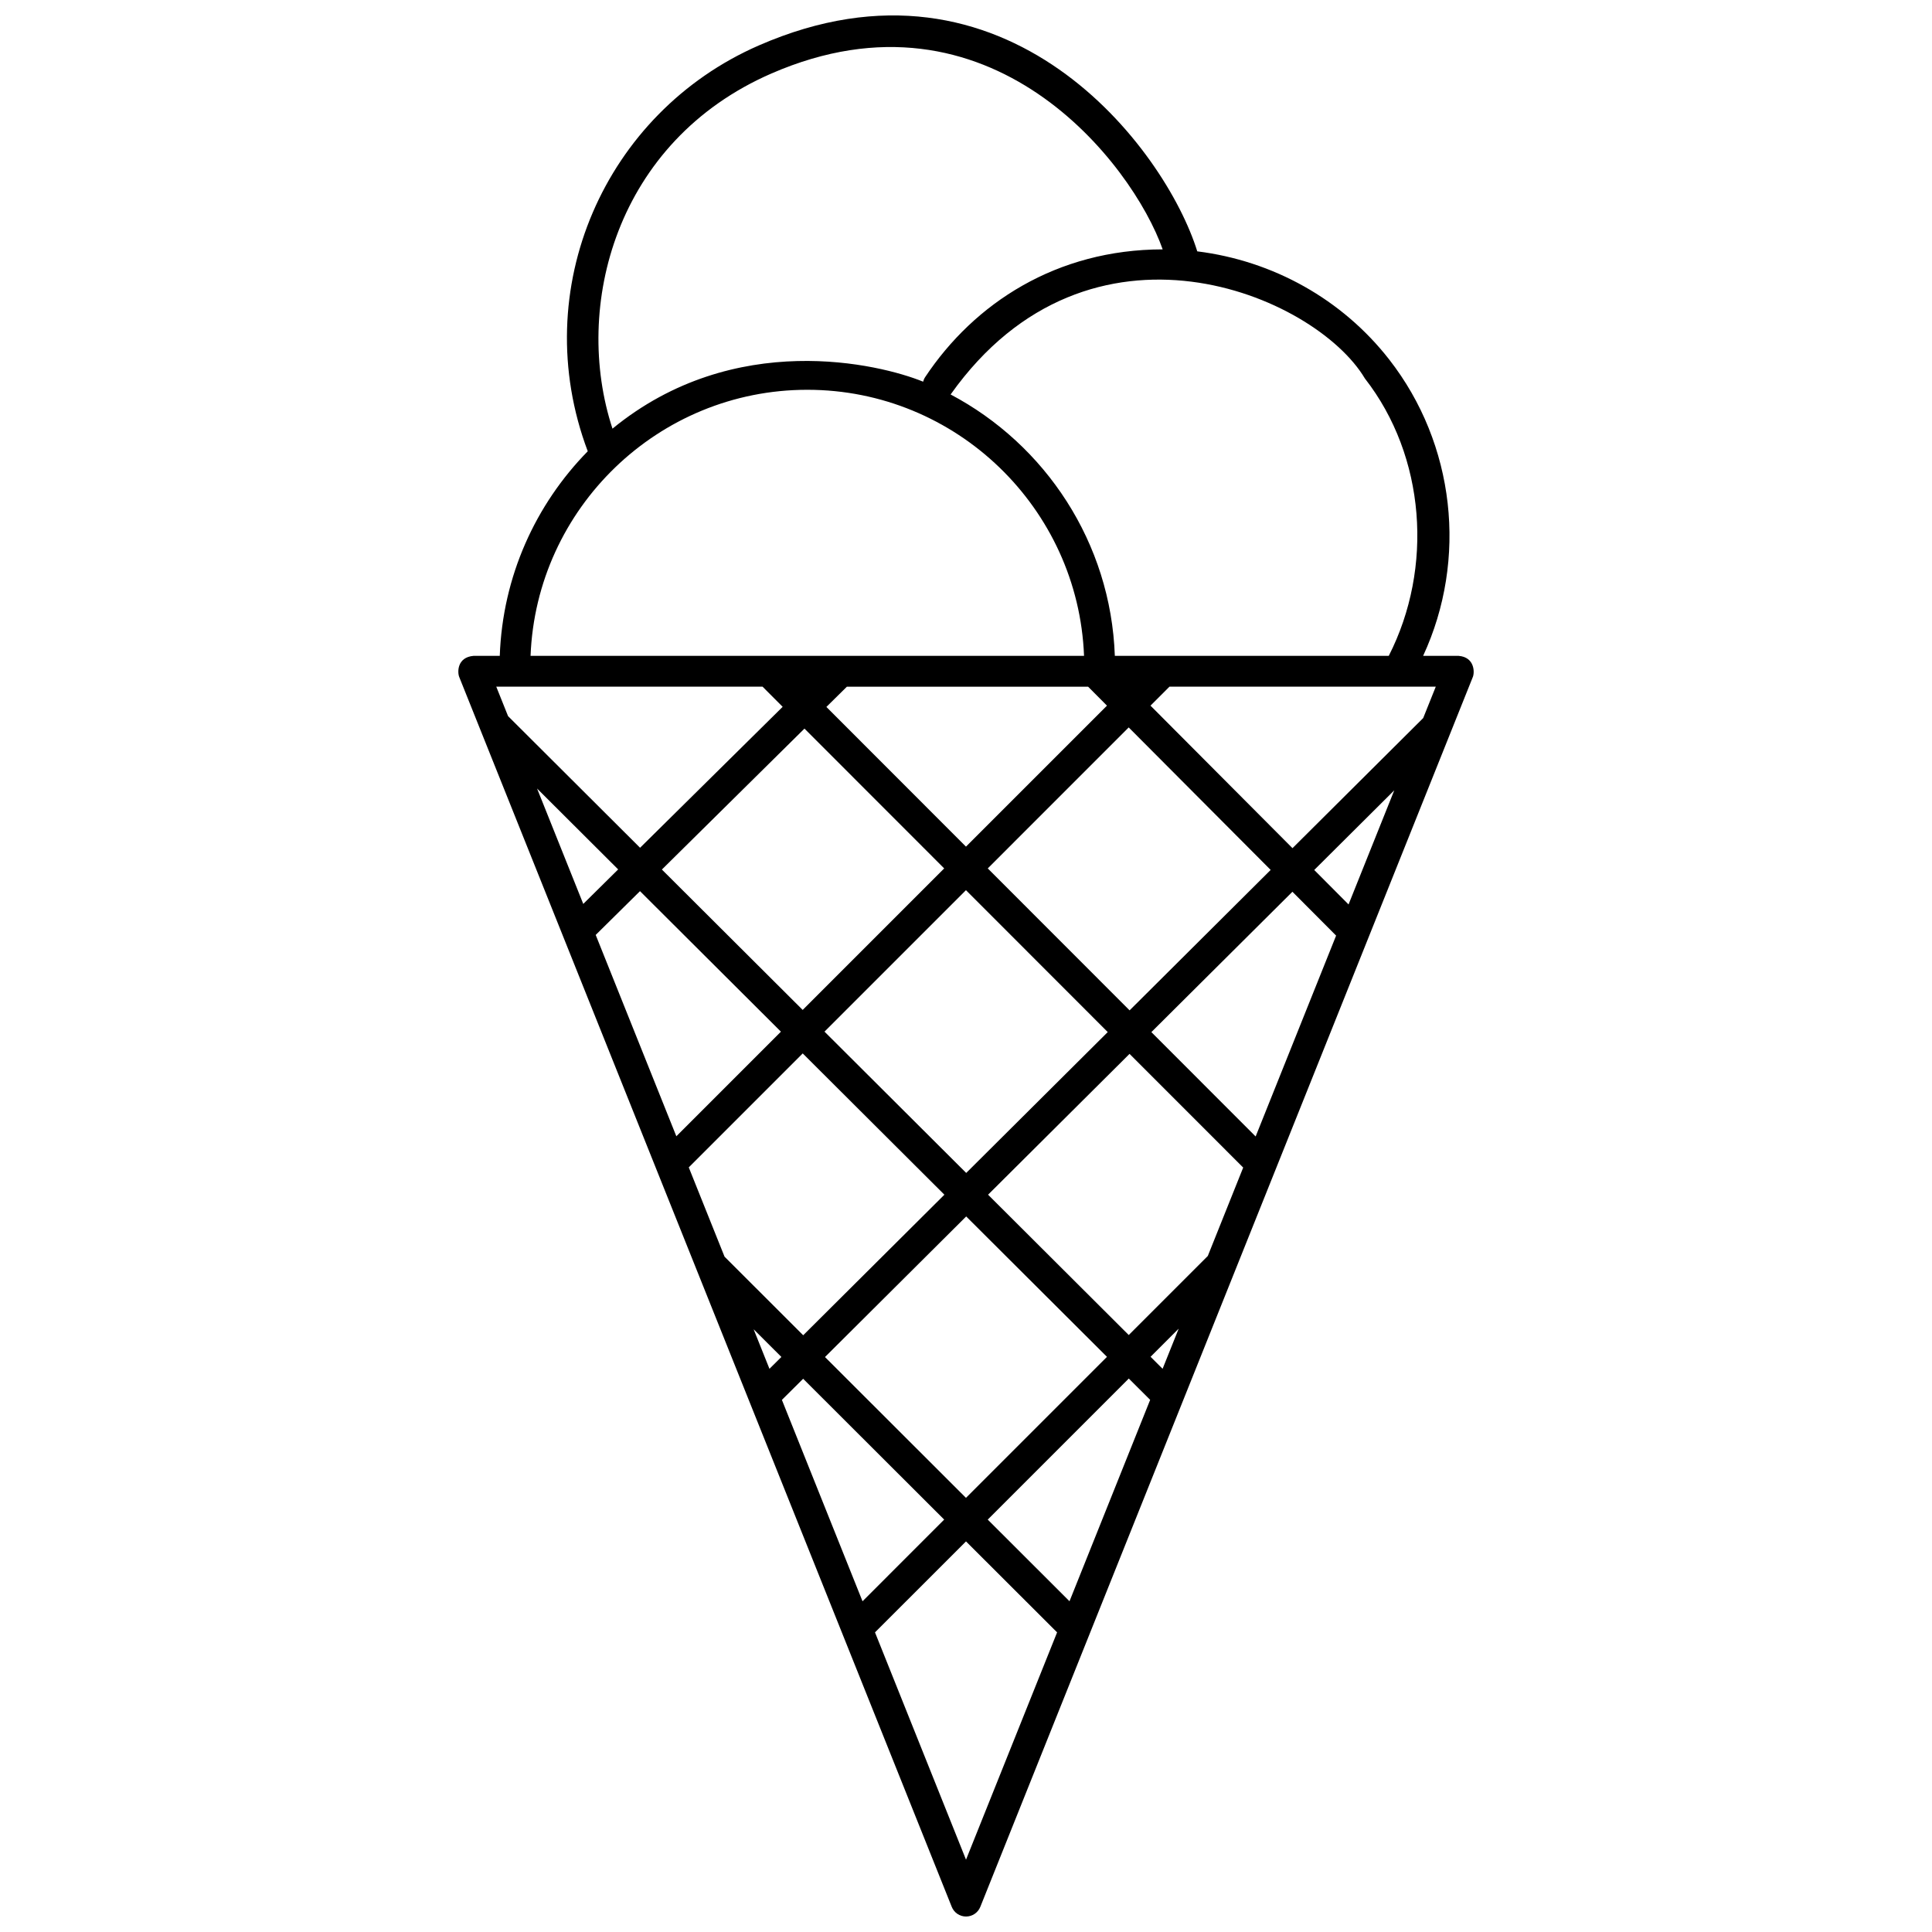 <?xml version="1.0" encoding="UTF-8"?>
<!-- Uploaded to: SVG Repo, www.svgrepo.com, Generator: SVG Repo Mixer Tools -->
<svg width="800px" height="800px" version="1.1" viewBox="144 144 512 512" xmlns="http://www.w3.org/2000/svg">
 <defs>
  <clipPath id="a">
   <path d="m265 148.09h270v503.81h-270z"/>
  </clipPath>
 </defs>
 <g clip-path="url(#a)">
  <path d="m530.53 317.81h-9.387c11.859-25.625 8.465-56.133-8.973-78.516-12.449-15.973-30.789-26.184-50.883-28.684-8.383-27.02-50.434-83.301-116.21-54.559-40.723 17.781-61.52 64.523-45.316 107.54-13.82 14.09-22.574 33.152-23.316 54.219h-6.957c-4.367 0.371-4.293 4.344-3.789 5.598l130.52 325.92c0.621 1.559 2.121 2.57 3.789 2.57 1.668 0 3.168-1.012 3.789-2.57l130.52-325.92c0.512-1.254 0.469-5.277-3.785-5.598zm-24.809-73.496c16.086 20.645 18.207 50.176 6.316 73.496h-72.594c-1.059-30.051-18.43-56.008-43.527-69.273 0.016-0.02 0.035-0.039 0.051-0.059 36.82-51.801 96.559-26.371 109.75-4.164zm-143.22 173.08 37.488-37.488 37.574 37.605-37.508 37.332zm74.859 86.184-37.367 37.371-37.363-37.32 37.422-37.258zm-43.141-129.44-37.5 37.504-37.312-37.207 37.785-37.348zm-31.219-42.793 5.43-5.359h63.934l4.996 5.019-37.367 37.363zm42.766 42.793 37.352-37.359 37.621 37.762-37.383 37.215zm-57.285-210.68c57.922-25.172 95.66 23.965 103.64 46.629-28.074 0.035-49.898 14.203-62.961 33.875-0.246 0.371-0.406 0.777-0.523 1.188-11.488-4.684-50-14.043-82.324 12.449-10.59-32.258 0.793-76.152 42.164-94.141zm9.465 83.84c39.508 0 71.809 31.379 73.336 70.512h-146.68c1.527-39.141 33.832-70.512 73.34-70.512zm-82.43 78.68h70.574l5.324 5.336-37.789 37.352-34.984-34.883zm10.812 26.992 21.492 21.434-9.25 9.145zm15.539 38.797 11.738-11.602 37.348 37.238-27.715 27.719zm24.664 61.602 30.199-30.199 37.543 37.441-37.418 37.246-20.844-20.824zm21.383 53.379-4.195-10.48 7.356 7.34zm3.297 8.238 5.633-5.598 37.371 37.32-21.637 21.648zm48.793 121.85-24.121-60.242 24.117-24.105 24.141 24.105zm27.426-68.488-21.668-21.637 37.379-37.383 5.664 5.648zm24.672-61.605-3.188-3.18 7.453-7.457zm11.977-29.895-20.949 20.949-37.281-37.188 37.492-37.32 30.117 30.129zm12.68-31.668-27.633-27.66 37.379-37.195 11.578 11.621zm24.621-61.492-9.094-9.133 21.207-21.105zm19.785-49.398-34.641 34.484-37.629-37.77 5.027-5.027h70.574z"/>
 </g>
</svg>